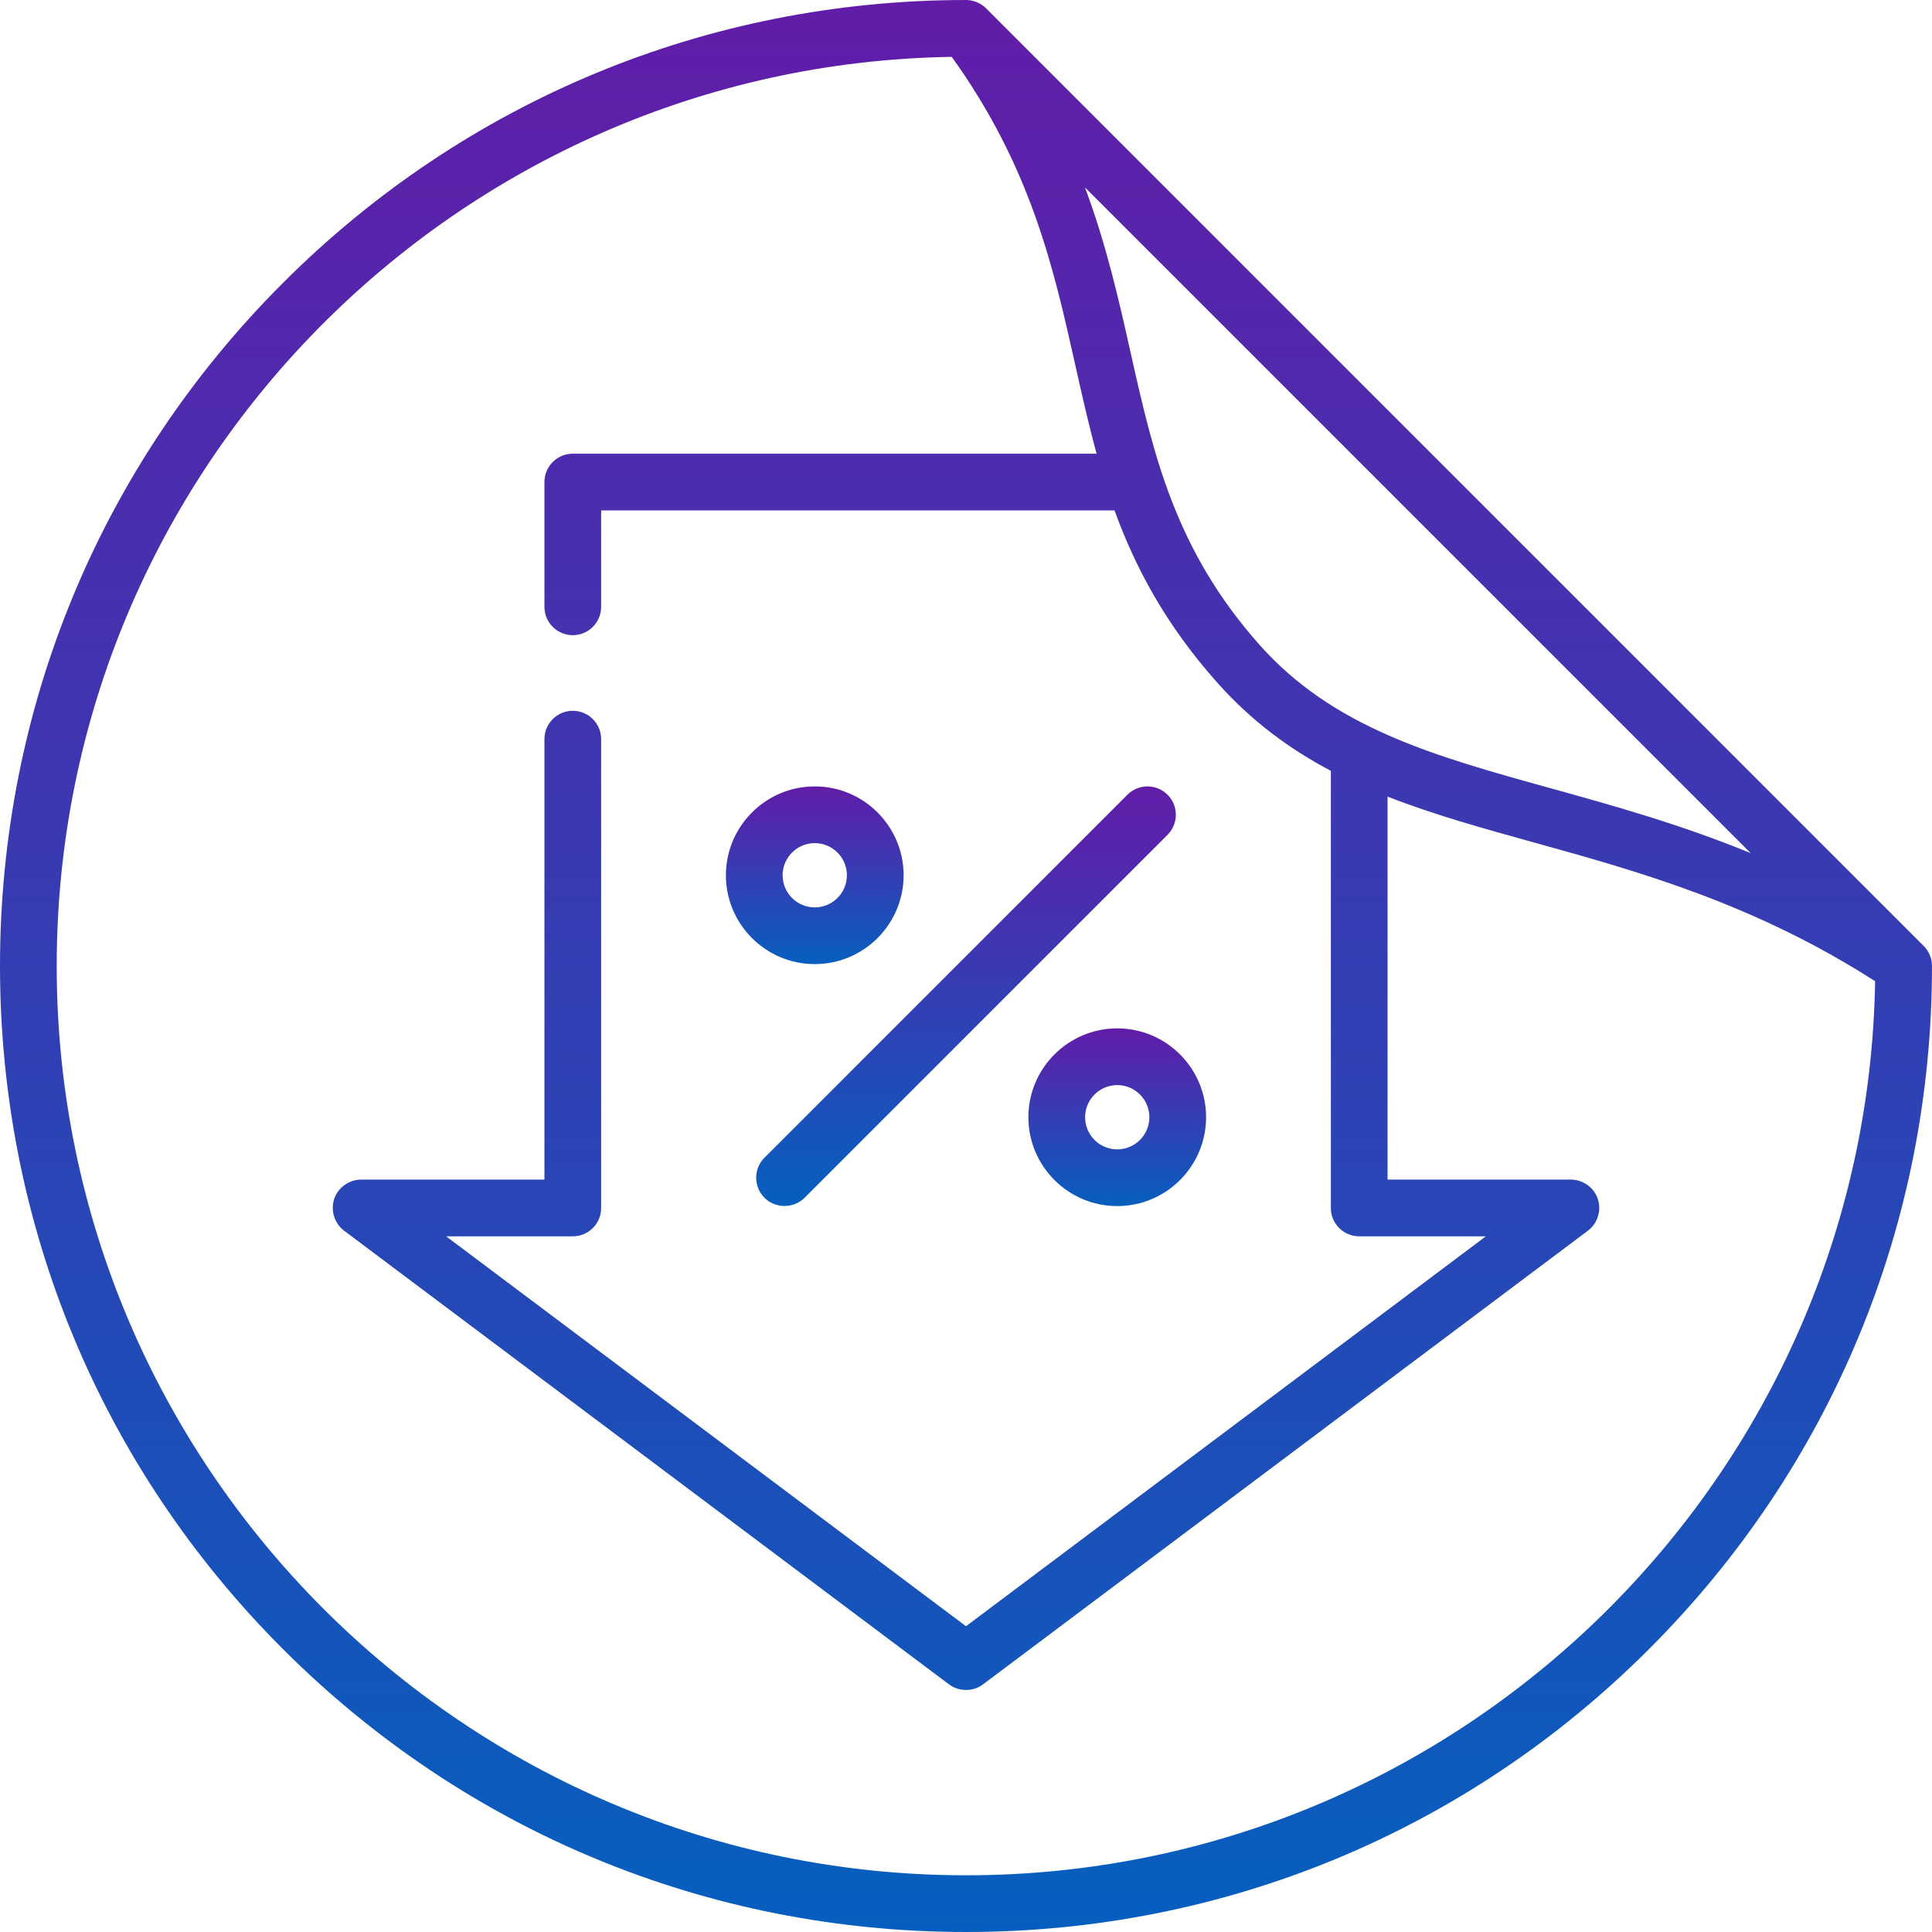 <svg width="150" height="150" viewBox="0 0 150 150" fill="none" xmlns="http://www.w3.org/2000/svg">
<g clip-path="url(#clip0_196_4036)">
<path d="M149.992 74.83C149.951 74.31 149.725 73.813 149.355 73.444L76.557 0.645C76.149 0.238 75.577 0 75 0C54.967 0 36.133 7.801 21.967 21.967C7.801 36.133 0 54.967 0 75C0 95.034 7.801 113.867 21.967 128.033C36.133 142.199 54.967 150 75 150C95.034 150 113.867 142.199 128.033 128.033C142.199 113.867 150 95.034 150 75C150 74.944 149.996 74.886 149.992 74.83ZM135.922 66.237C130.427 63.984 125.201 62.535 120.342 61.187C111.321 58.685 103.529 56.525 97.781 50.055C91.198 42.645 89.536 35.218 87.776 27.355C86.879 23.347 85.919 19.066 84.239 14.554L135.922 66.237ZM75 145.597C36.073 145.597 4.403 113.927 4.403 75C4.403 36.442 35.473 5.007 73.892 4.414C80.046 12.978 81.791 20.771 83.479 28.316C84.001 30.65 84.516 32.947 85.142 35.225H44.471C43.255 35.225 42.27 36.211 42.27 37.426V47.114C42.27 48.329 43.255 49.315 44.471 49.315C45.688 49.315 46.673 48.329 46.673 47.114V39.628H86.532C88.148 44.073 90.494 48.482 94.489 52.979C97.158 55.983 100.114 58.151 103.327 59.848V93.787C103.327 95.002 104.312 95.988 105.528 95.988H115.362L75 126.26L34.638 95.988H44.472C45.688 95.988 46.673 95.002 46.673 93.787V57.388C46.673 56.172 45.688 55.186 44.472 55.186C43.256 55.186 42.27 56.172 42.27 57.388V91.585H28.033C27.103 91.585 26.236 92.208 25.944 93.092C25.652 93.974 25.969 94.99 26.712 95.548L73.679 130.773C74.453 131.354 75.547 131.354 76.321 130.773L123.288 95.548C124.061 94.968 124.368 93.917 124.027 93.012C123.709 92.163 122.873 91.585 121.967 91.585H107.73V61.847C111.289 63.244 115.111 64.306 119.165 65.43C127.158 67.647 136.181 70.15 145.584 76.183C144.951 114.568 113.533 145.597 75 145.597Z" fill="url(#paint0_linear_196_4036)"/>
<path d="M90.647 61.702C89.787 60.842 88.394 60.842 87.534 61.702L59.354 89.882C58.494 90.741 58.494 92.135 59.354 92.995C60.202 93.843 61.619 93.843 62.467 92.995L90.647 64.815C91.507 63.955 91.507 62.561 90.647 61.702Z" fill="url(#paint1_linear_196_4036)"/>
<path d="M86.742 79.843C82.938 79.843 79.844 82.938 79.844 86.742C79.844 90.545 82.938 93.64 86.742 93.64C90.546 93.64 93.64 90.545 93.64 86.742C93.64 82.938 90.546 79.843 86.742 79.843ZM86.742 89.237C85.366 89.237 84.247 88.118 84.247 86.742C84.247 85.366 85.366 84.246 86.742 84.246C88.118 84.246 89.237 85.365 89.237 86.742C89.237 88.117 88.118 89.237 86.742 89.237Z" fill="url(#paint2_linear_196_4036)"/>
<path d="M63.258 61.057C59.454 61.057 56.359 64.151 56.359 67.955C56.359 71.759 59.454 74.853 63.258 74.853C67.061 74.853 70.156 71.759 70.156 67.955C70.156 64.151 67.061 61.057 63.258 61.057ZM63.258 70.45C61.882 70.45 60.762 69.331 60.762 67.955C60.762 66.579 61.882 65.46 63.258 65.46C64.634 65.46 65.753 66.579 65.753 67.955C65.753 69.331 64.633 70.45 63.258 70.45Z" fill="url(#paint3_linear_196_4036)"/>
</g>
<defs>
<linearGradient id="paint0_linear_196_4036" x1="75" y1="0" x2="75" y2="150" gradientUnits="userSpaceOnUse">
<stop stop-color="#621CA8"/>
<stop offset="1" stop-color="#065FBE"/>
</linearGradient>
<linearGradient id="paint1_linear_196_4036" x1="75.001" y1="61.057" x2="75.001" y2="93.631" gradientUnits="userSpaceOnUse">
<stop stop-color="#621CA8"/>
<stop offset="1" stop-color="#065FBE"/>
</linearGradient>
<linearGradient id="paint2_linear_196_4036" x1="86.742" y1="79.843" x2="86.742" y2="93.64" gradientUnits="userSpaceOnUse">
<stop stop-color="#621CA8"/>
<stop offset="1" stop-color="#065FBE"/>
</linearGradient>
<linearGradient id="paint3_linear_196_4036" x1="63.258" y1="61.057" x2="63.258" y2="74.853" gradientUnits="userSpaceOnUse">
<stop stop-color="#621CA8"/>
<stop offset="1" stop-color="#065FBE"/>
</linearGradient>
<clipPath id="clip0_196_4036">
<rect width="150" height="150" fill="white"/>
</clipPath>
</defs>
</svg>

